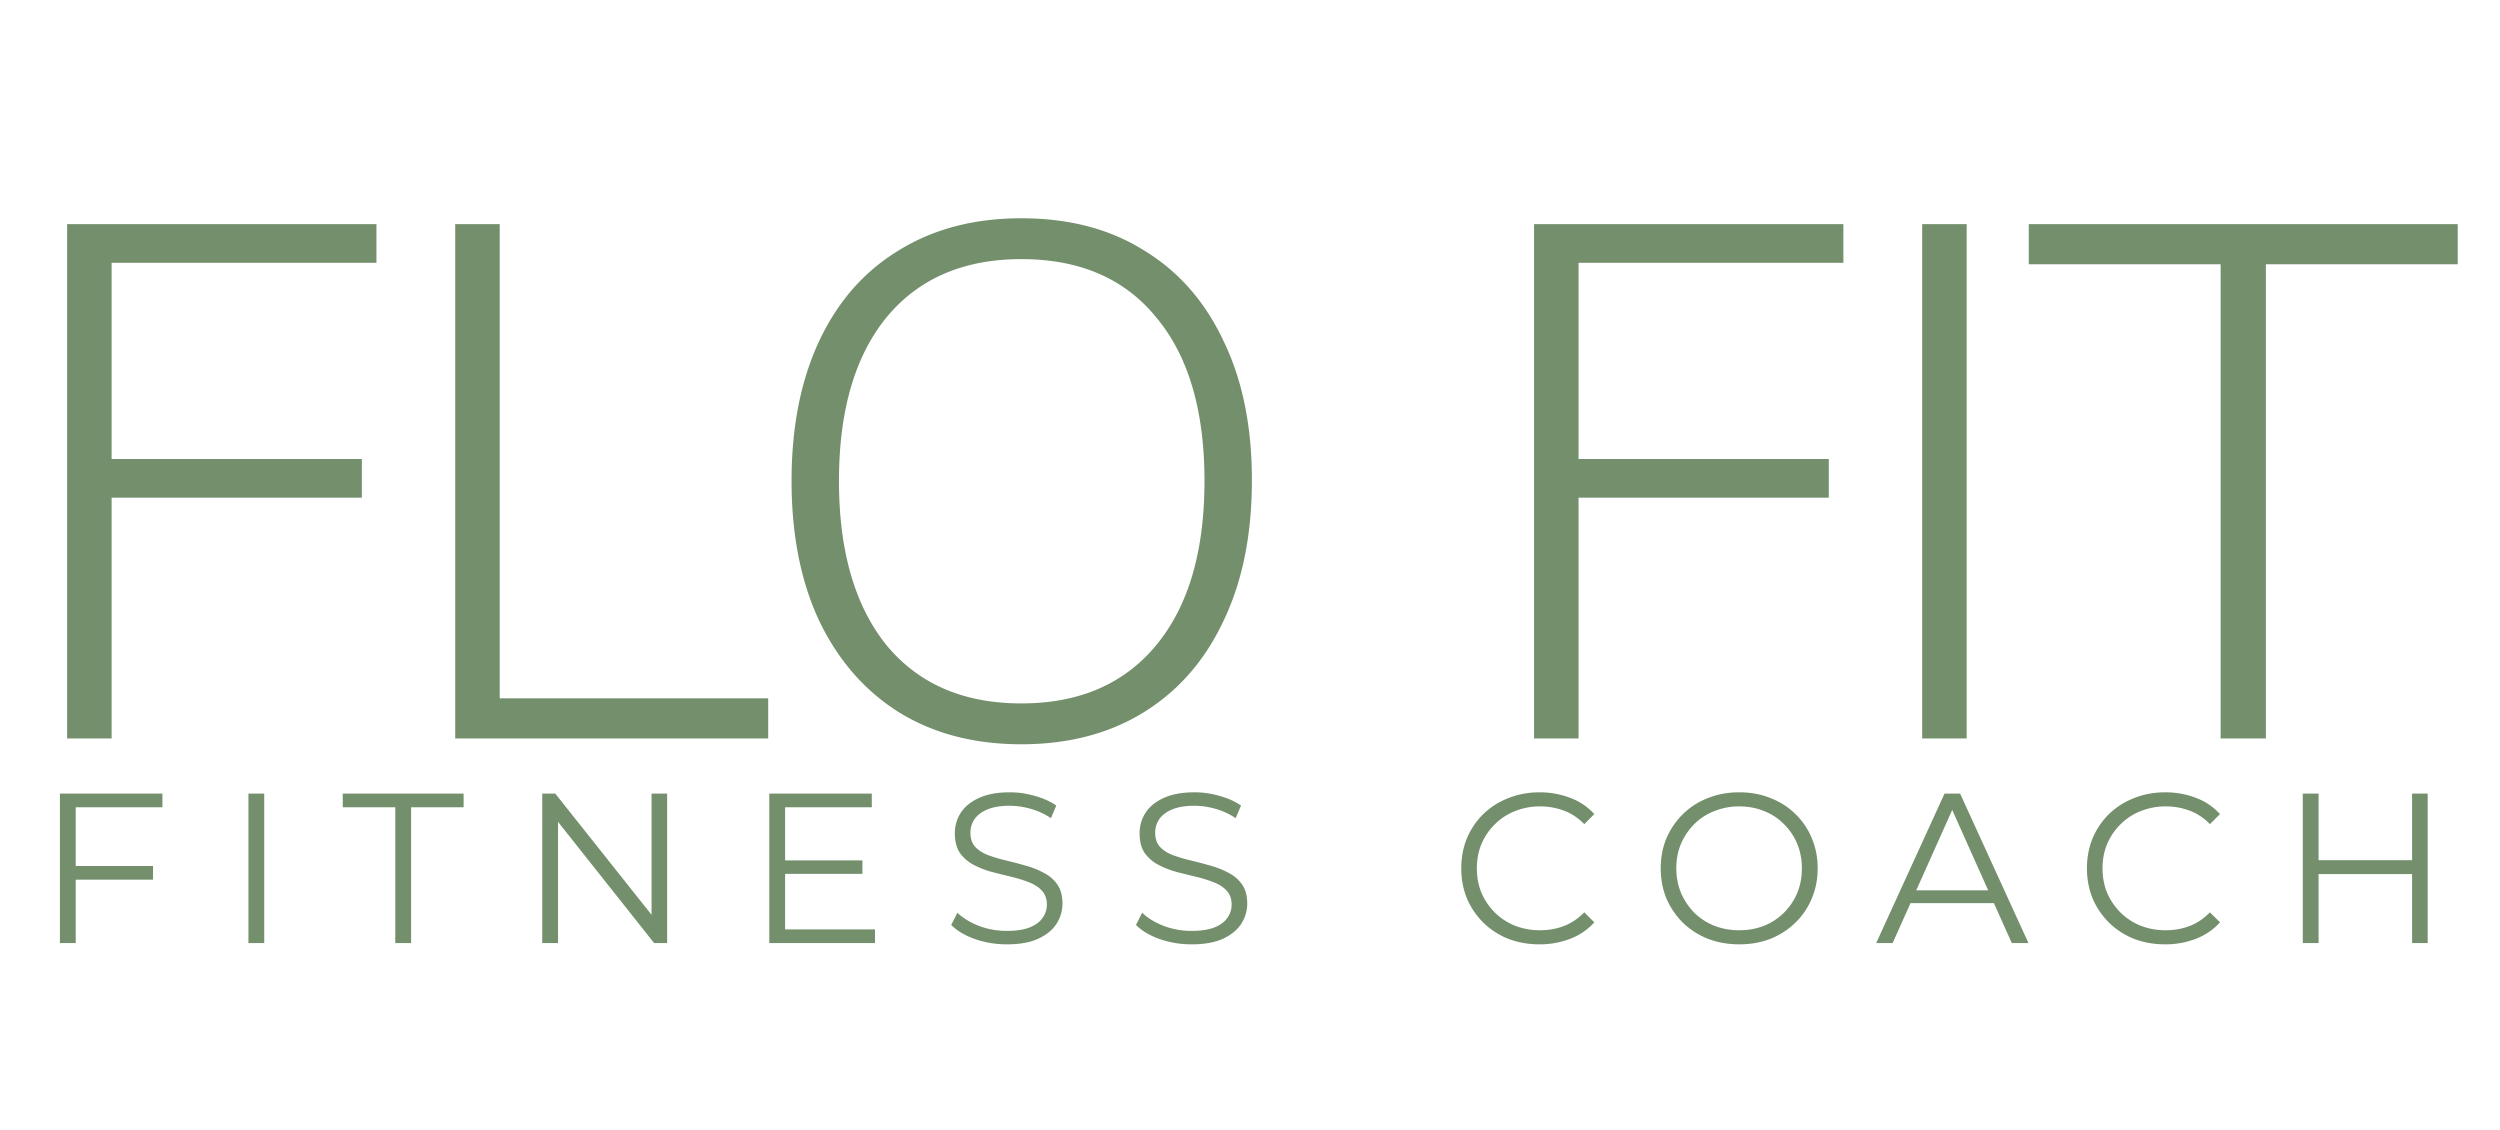 <svg xmlns="http://www.w3.org/2000/svg" width="281" height="127" fill="none"><path fill="#738F6C" d="M7.544 83V25.19h34.768v4.346H12.546v22.058h28.126v4.346H12.546V83H7.544zm43.623 0V25.19h5.002v53.3h30.176V83H51.167zm63.634.656c-5.302 0-9.894-1.203-13.776-3.608-3.826-2.405-6.806-5.822-8.938-10.25-2.077-4.428-3.116-9.676-3.116-15.744s1.039-11.316 3.116-15.744c2.078-4.428 5.057-7.817 8.938-10.168 3.882-2.405 8.474-3.608 13.776-3.608 5.358 0 9.95 1.203 13.776 3.608 3.882 2.35 6.861 5.74 8.938 10.168 2.132 4.373 3.198 9.594 3.198 15.662 0 6.123-1.066 11.398-3.198 15.826-2.077 4.428-5.056 7.845-8.938 10.25-3.881 2.405-8.473 3.608-13.776 3.608zm0-4.592c6.506 0 11.562-2.187 15.17-6.56 3.608-4.373 5.412-10.523 5.412-18.45s-1.804-14.05-5.412-18.368c-3.553-4.373-8.61-6.56-15.17-6.56-6.505 0-11.562 2.187-15.17 6.56-3.553 4.373-5.33 10.496-5.33 18.368 0 7.872 1.777 14.022 5.33 18.45 3.608 4.373 8.665 6.56 15.17 6.56zM172.428 83V25.19h34.768v4.346H177.43v22.058h28.126v4.346H177.43V83h-5.002zm43.623 0V25.19h5.002V83h-5.002zm33.548 0V29.7h-21.566v-4.51h48.216v4.51h-21.566V83h-5.084zM8.32 97.336h8.88v1.536H8.32v-1.536zM8.512 106H6.736V89.2h11.52v1.536H8.512V106zm19.412 0V89.2H29.7V106h-1.776zm16.506 0V90.736h-5.904V89.2H52.11v1.536h-5.904V106H44.43zm16.517 0V89.2h1.464l11.592 14.592h-.768V89.2h1.752V106h-1.464L61.955 91.408h.768V106h-1.776zm27.107-9.288h8.88v1.512h-8.88v-1.512zm.192 7.752H98.35V106H86.47V89.2h11.52v1.536h-9.744v13.728zm24.911 1.68c-1.248 0-2.448-.2-3.6-.6-1.136-.416-2.016-.944-2.64-1.584l.696-1.368c.592.576 1.384 1.064 2.376 1.464a8.824 8.824 0 0 0 3.168.576c1.056 0 1.912-.128 2.568-.384.672-.272 1.16-.632 1.464-1.08.32-.448.48-.944.48-1.488 0-.656-.192-1.184-.576-1.584-.368-.4-.856-.712-1.464-.936-.608-.24-1.28-.448-2.016-.624a111.24 111.24 0 0 1-2.208-.552 10.056 10.056 0 0 1-2.04-.816 4.391 4.391 0 0 1-1.488-1.32c-.368-.56-.552-1.288-.552-2.184 0-.832.216-1.592.648-2.28.448-.704 1.128-1.264 2.04-1.68.912-.432 2.08-.648 3.504-.648.944 0 1.88.136 2.808.408.928.256 1.728.616 2.4 1.08l-.6 1.416a7.902 7.902 0 0 0-2.304-1.056 8.618 8.618 0 0 0-2.328-.336c-1.008 0-1.84.136-2.496.408-.656.272-1.144.64-1.464 1.104a2.67 2.67 0 0 0-.456 1.536c0 .656.184 1.184.552 1.584.384.4.88.712 1.488.936.624.224 1.304.424 2.04.6s1.464.368 2.184.576c.736.208 1.408.48 2.016.816.624.32 1.12.752 1.488 1.296.384.544.576 1.256.576 2.136 0 .816-.224 1.576-.672 2.28-.448.688-1.136 1.248-2.064 1.68-.912.416-2.088.624-3.528.624zm20.766 0c-1.248 0-2.448-.2-3.6-.6-1.136-.416-2.016-.944-2.64-1.584l.696-1.368c.592.576 1.384 1.064 2.376 1.464a8.824 8.824 0 0 0 3.168.576c1.056 0 1.912-.128 2.568-.384.672-.272 1.16-.632 1.464-1.08.32-.448.48-.944.48-1.488 0-.656-.192-1.184-.576-1.584-.368-.4-.856-.712-1.464-.936-.608-.24-1.28-.448-2.016-.624a111.24 111.24 0 0 1-2.208-.552 10.056 10.056 0 0 1-2.04-.816 4.391 4.391 0 0 1-1.488-1.32c-.368-.56-.552-1.288-.552-2.184 0-.832.216-1.592.648-2.28.448-.704 1.128-1.264 2.04-1.68.912-.432 2.08-.648 3.504-.648.944 0 1.88.136 2.808.408.928.256 1.728.616 2.4 1.08l-.6 1.416a7.902 7.902 0 0 0-2.304-1.056 8.618 8.618 0 0 0-2.328-.336c-1.008 0-1.84.136-2.496.408-.656.272-1.144.64-1.464 1.104a2.67 2.67 0 0 0-.456 1.536c0 .656.184 1.184.552 1.584.384.4.88.712 1.488.936.624.224 1.304.424 2.04.6s1.464.368 2.184.576c.736.208 1.408.48 2.016.816.624.32 1.12.752 1.488 1.296.384.544.576 1.256.576 2.136 0 .816-.224 1.576-.672 2.28-.448.688-1.136 1.248-2.064 1.68-.912.416-2.088.624-3.528.624zm39.109 0c-1.264 0-2.432-.208-3.504-.624a8.435 8.435 0 0 1-2.784-1.8 8.413 8.413 0 0 1-1.848-2.712c-.432-1.04-.648-2.176-.648-3.408 0-1.232.216-2.368.648-3.408a8.413 8.413 0 0 1 1.848-2.712 8.39 8.39 0 0 1 2.808-1.776c1.072-.432 2.24-.648 3.504-.648 1.216 0 2.36.208 3.432.624a6.783 6.783 0 0 1 2.712 1.824l-1.128 1.128c-.688-.704-1.448-1.208-2.28-1.512a7.424 7.424 0 0 0-2.688-.48 7.371 7.371 0 0 0-2.808.528 6.466 6.466 0 0 0-2.256 1.464 6.867 6.867 0 0 0-1.512 2.208c-.352.832-.528 1.752-.528 2.76 0 1.008.176 1.936.528 2.784a7.233 7.233 0 0 0 1.512 2.208 6.951 6.951 0 0 0 2.256 1.464 7.68 7.68 0 0 0 2.808.504c.96 0 1.856-.16 2.688-.48.832-.32 1.592-.832 2.28-1.536l1.128 1.128a7.004 7.004 0 0 1-2.712 1.848 9.47 9.47 0 0 1-3.456.624zm22.466 0c-1.264 0-2.44-.208-3.528-.624a8.71 8.71 0 0 1-2.808-1.8 8.774 8.774 0 0 1-1.848-2.712c-.432-1.04-.648-2.176-.648-3.408 0-1.232.216-2.36.648-3.384a8.413 8.413 0 0 1 1.848-2.712 8.207 8.207 0 0 1 2.808-1.8c1.072-.432 2.248-.648 3.528-.648 1.264 0 2.432.216 3.504.648 1.072.416 2 1.008 2.784 1.776a7.937 7.937 0 0 1 1.848 2.712c.448 1.04.672 2.176.672 3.408 0 1.232-.224 2.368-.672 3.408a7.937 7.937 0 0 1-1.848 2.712 8.435 8.435 0 0 1-2.784 1.8c-1.072.416-2.24.624-3.504.624zm0-1.584c1.008 0 1.936-.168 2.784-.504a6.68 6.68 0 0 0 2.232-1.464 6.892 6.892 0 0 0 1.488-2.208c.352-.848.528-1.776.528-2.784 0-1.008-.176-1.928-.528-2.76a6.56 6.56 0 0 0-1.488-2.208 6.227 6.227 0 0 0-2.232-1.464c-.848-.352-1.776-.528-2.784-.528a7.371 7.371 0 0 0-2.808.528 6.466 6.466 0 0 0-2.256 1.464 7.065 7.065 0 0 0-1.488 2.208c-.352.832-.528 1.752-.528 2.76 0 .992.176 1.912.528 2.76a7.365 7.365 0 0 0 1.488 2.232 6.951 6.951 0 0 0 2.256 1.464 7.68 7.68 0 0 0 2.808.504zm15.387 1.44 7.68-16.8h1.752l7.68 16.8h-1.872l-7.056-15.768h.72L212.733 106h-1.848zm3.024-4.488.528-1.44h9.768l.528 1.44h-10.824zm29.449 4.632c-1.264 0-2.432-.208-3.504-.624a8.435 8.435 0 0 1-2.784-1.8 8.413 8.413 0 0 1-1.848-2.712c-.432-1.04-.648-2.176-.648-3.408 0-1.232.216-2.368.648-3.408a8.413 8.413 0 0 1 1.848-2.712 8.39 8.39 0 0 1 2.808-1.776c1.072-.432 2.24-.648 3.504-.648 1.216 0 2.36.208 3.432.624a6.783 6.783 0 0 1 2.712 1.824l-1.128 1.128c-.688-.704-1.448-1.208-2.28-1.512a7.424 7.424 0 0 0-2.688-.48 7.371 7.371 0 0 0-2.808.528 6.466 6.466 0 0 0-2.256 1.464 6.867 6.867 0 0 0-1.512 2.208c-.352.832-.528 1.752-.528 2.76 0 1.008.176 1.936.528 2.784a7.233 7.233 0 0 0 1.512 2.208 6.951 6.951 0 0 0 2.256 1.464 7.68 7.68 0 0 0 2.808.504c.96 0 1.856-.16 2.688-.48.832-.32 1.592-.832 2.28-1.536l1.128 1.128a7.004 7.004 0 0 1-2.712 1.848 9.47 9.47 0 0 1-3.456.624zM271.12 89.2h1.752V106h-1.752V89.2zM260.608 106h-1.776V89.2h1.776V106zm10.68-7.752h-10.872v-1.56h10.872v1.56z"/></svg>
